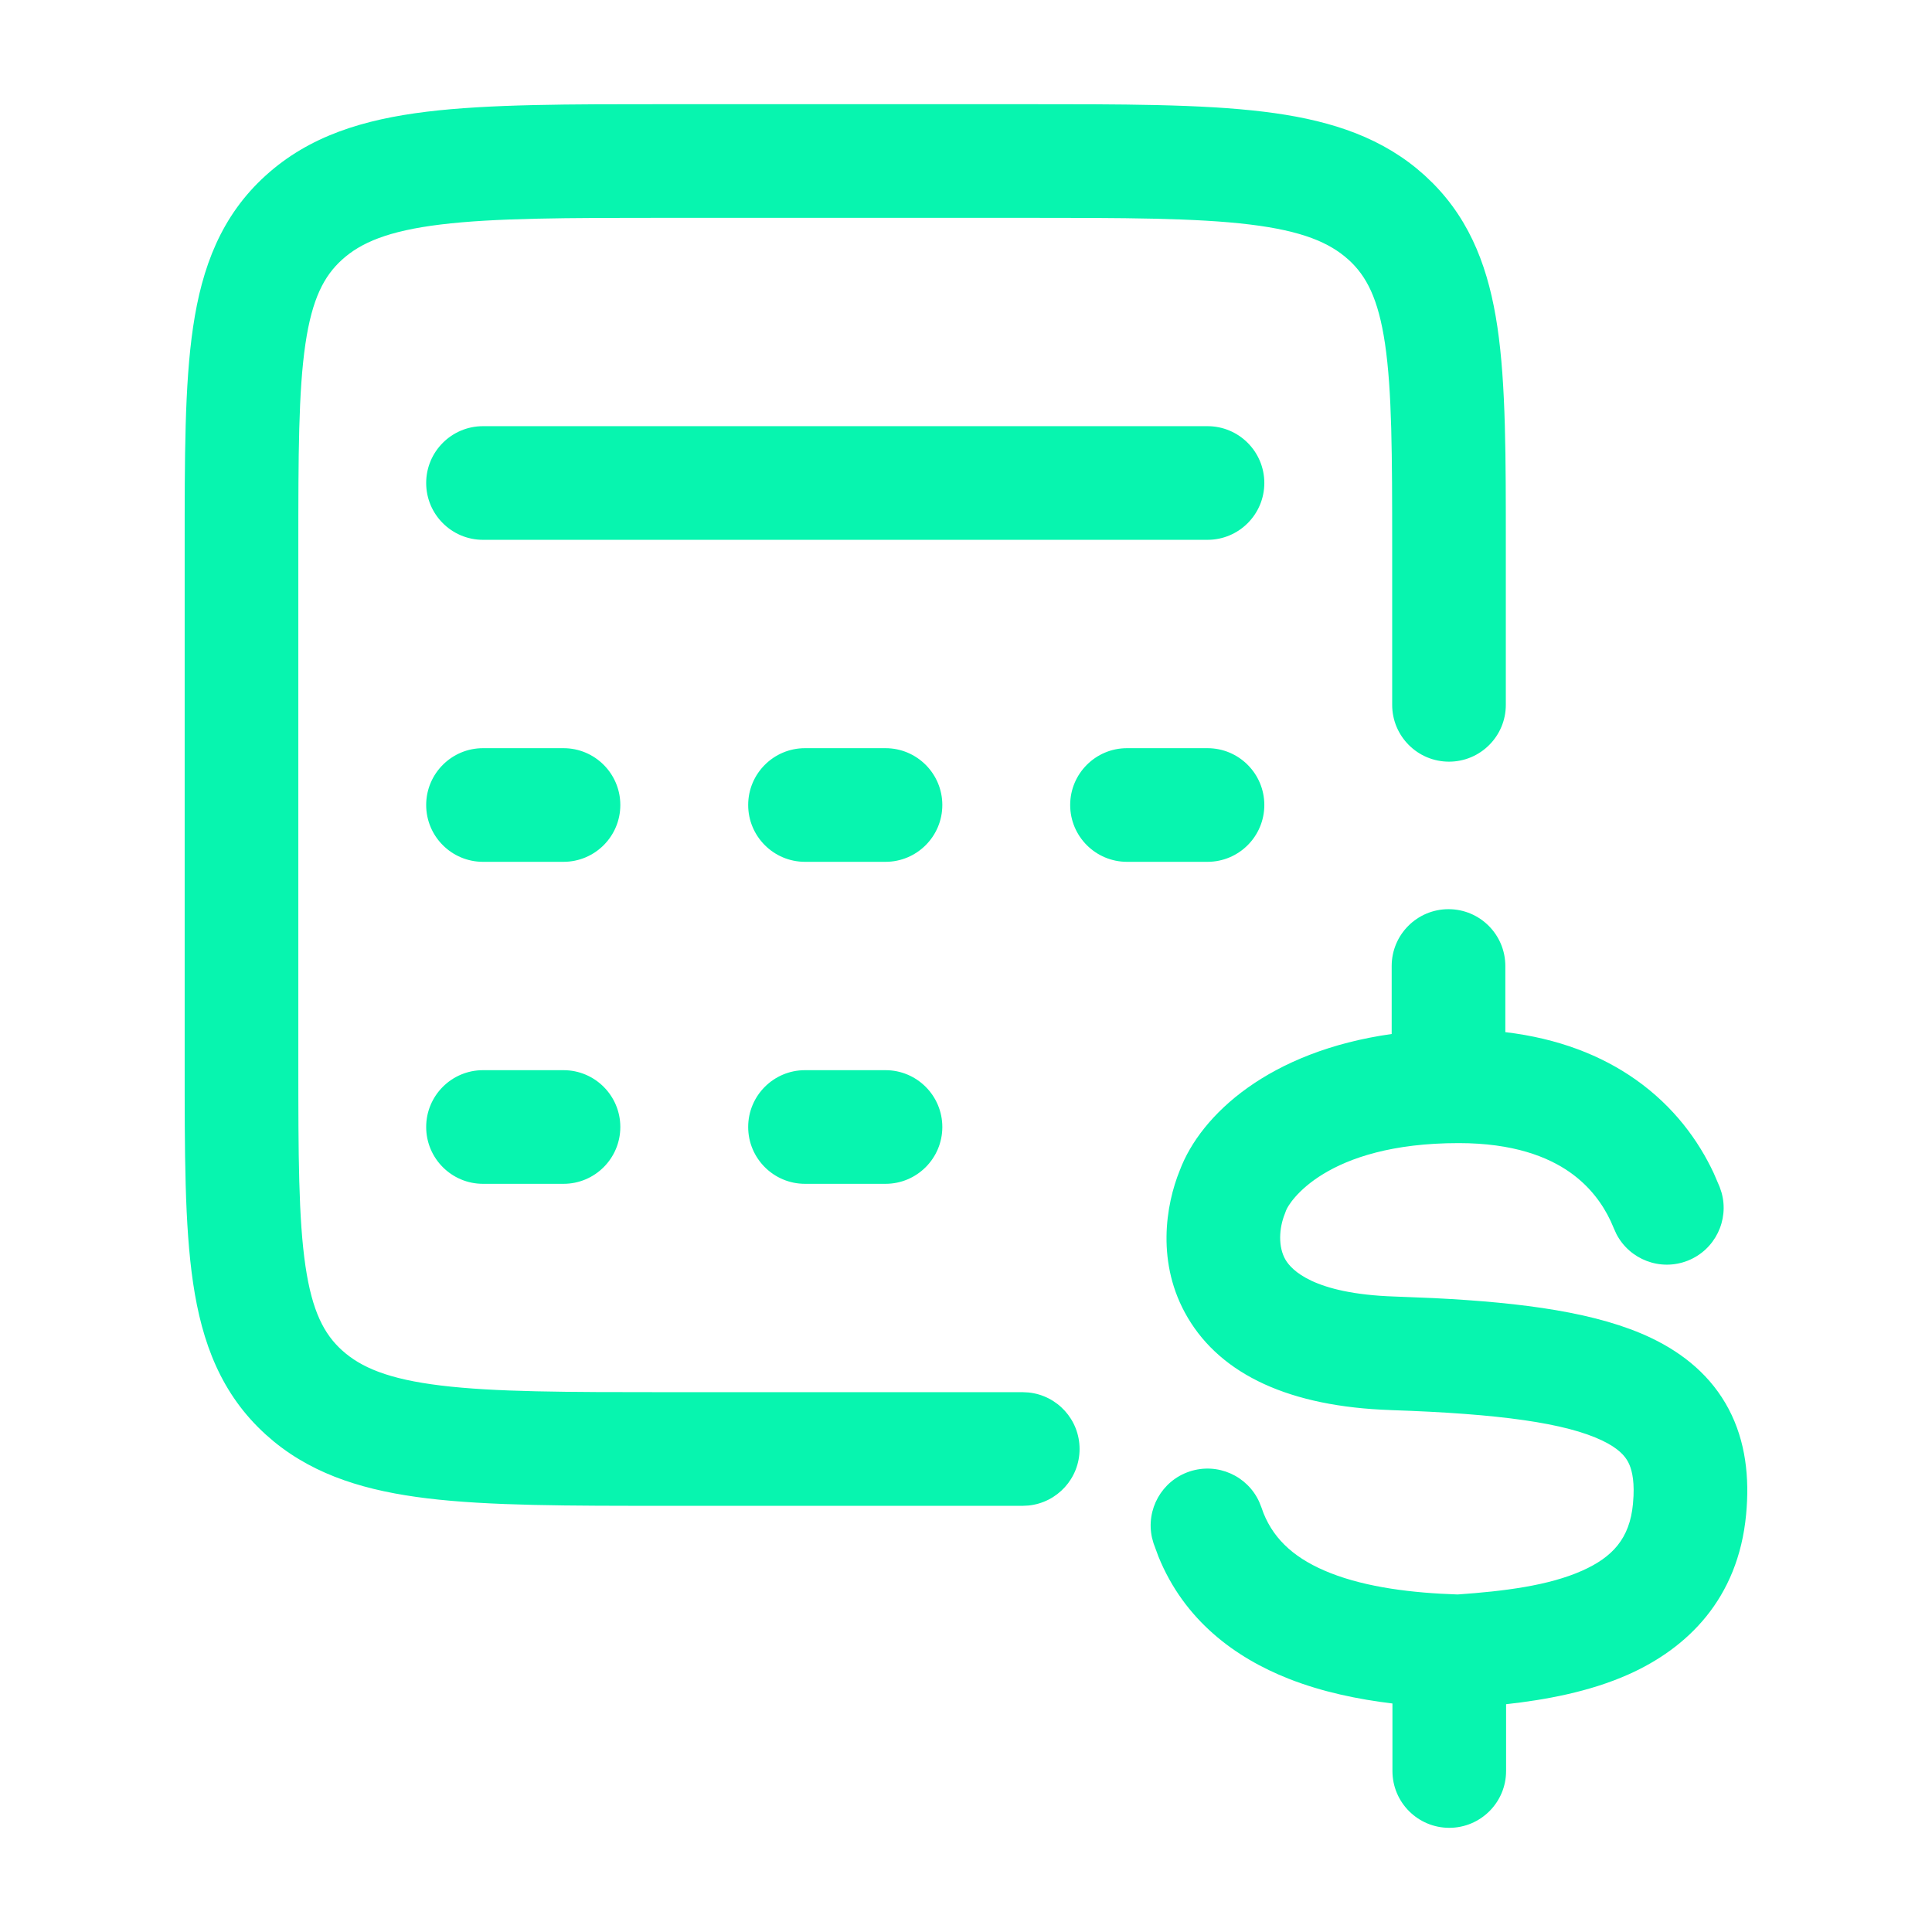 <?xml version="1.0" encoding="UTF-8"?>
<svg xmlns="http://www.w3.org/2000/svg" width="51" height="51" viewBox="0 0 51 51" fill="none">
  <path d="M36.757 46.75V44.968C35.851 44.858 34.903 44.664 34.019 44.315C32.609 43.76 31.262 42.773 30.579 41.087L30.451 40.74L30.41 40.592C30.245 39.85 30.665 39.089 31.401 38.844C32.138 38.599 32.931 38.957 33.242 39.65L33.299 39.793L33.353 39.943C33.647 40.677 34.232 41.175 35.118 41.524C36.082 41.904 37.28 42.051 38.478 42.09C39.703 42.004 40.878 41.858 41.766 41.462C42.566 41.105 43.021 40.613 43.106 39.699V39.698L43.121 39.486C43.141 39.021 43.063 38.755 42.98 38.596C42.892 38.429 42.719 38.23 42.295 38.027C41.337 37.569 39.609 37.319 36.708 37.223V37.222C34.05 37.133 32.245 36.291 31.354 34.784C30.507 33.353 30.776 31.796 31.143 30.896C31.695 29.423 33.507 27.75 36.737 27.295V25.5C36.737 24.672 37.409 24 38.237 24C39.066 24 39.737 24.672 39.737 25.5V27.246C41.132 27.412 42.272 27.859 43.18 28.5C44.19 29.213 44.839 30.113 45.239 30.97L45.395 31.333L45.444 31.479C45.651 32.21 45.273 32.994 44.551 33.279C43.828 33.564 43.017 33.249 42.668 32.573L42.605 32.434L42.52 32.238C42.307 31.782 41.969 31.318 41.449 30.95C40.863 30.536 39.947 30.175 38.505 30.175C34.983 30.175 34.019 31.754 33.948 31.956L33.921 32.029C33.758 32.428 33.738 32.922 33.936 33.257C34.089 33.516 34.661 34.153 36.808 34.225H36.809L37.849 34.267C40.219 34.386 42.187 34.65 43.589 35.32C44.445 35.73 45.176 36.328 45.634 37.197C46.084 38.052 46.185 39.008 46.093 39.98C45.883 42.211 44.537 43.51 42.987 44.201C41.953 44.662 40.789 44.873 39.757 44.987V46.75C39.757 47.578 39.085 48.25 38.257 48.25C37.428 48.25 36.757 47.578 36.757 46.75ZM14.875 28.25C15.703 28.25 16.375 28.922 16.375 29.75C16.375 30.578 15.703 31.25 14.875 31.25H12.75C11.922 31.25 11.25 30.578 11.25 29.75C11.25 28.922 11.922 28.25 12.75 28.25H14.875ZM23.375 28.25C24.203 28.25 24.875 28.922 24.875 29.75C24.875 30.578 24.203 31.25 23.375 31.25H21.25C20.422 31.25 19.75 30.578 19.75 29.75C19.75 28.922 20.422 28.25 21.25 28.25H23.375ZM14.875 19.75C15.703 19.75 16.375 20.422 16.375 21.25C16.375 22.078 15.703 22.75 14.875 22.75H12.75C11.922 22.75 11.25 22.078 11.25 21.25C11.25 20.422 11.922 19.75 12.75 19.75H14.875ZM23.375 19.75C24.203 19.75 24.875 20.422 24.875 21.25C24.875 22.078 24.203 22.75 23.375 22.75H21.25C20.422 22.75 19.75 22.078 19.75 21.25C19.75 20.422 20.422 19.75 21.25 19.75H23.375ZM31.875 19.75C32.703 19.75 33.375 20.422 33.375 21.25C33.375 22.078 32.703 22.75 31.875 22.75H29.75C28.922 22.75 28.25 22.078 28.25 21.25C28.25 20.422 28.922 19.75 29.75 19.75H31.875ZM36.75 18.606V14.45C36.75 11.999 36.746 10.328 36.561 9.074C36.384 7.88 36.07 7.284 35.596 6.854V6.855C35.1 6.406 34.38 6.095 32.99 5.926C31.57 5.753 29.689 5.75 26.998 5.75H17.627C14.935 5.75 13.055 5.753 11.635 5.926C10.245 6.095 9.525 6.406 9.029 6.855C8.555 7.285 8.24 7.88 8.063 9.073C7.878 10.327 7.875 11.999 7.875 14.45V28.05C7.875 30.501 7.879 32.172 8.064 33.426C8.241 34.619 8.555 35.215 9.028 35.645H9.029C9.525 36.094 10.245 36.405 11.635 36.574C13.055 36.747 14.935 36.75 17.627 36.75H26.998L27.151 36.758C27.908 36.835 28.498 37.473 28.498 38.25C28.498 39.027 27.908 39.665 27.151 39.742L26.998 39.75H17.627C15.012 39.75 12.915 39.752 11.271 39.552C9.703 39.361 8.348 38.966 7.234 38.057L7.015 37.868L7.014 37.867C5.841 36.803 5.331 35.45 5.097 33.866C4.871 32.342 4.875 30.408 4.875 28.05V14.45C4.875 12.093 4.871 10.158 5.097 8.634C5.331 7.05 5.84 5.696 7.015 4.632C8.168 3.587 9.598 3.152 11.271 2.948C12.915 2.748 15.012 2.75 17.627 2.75H26.998C29.613 2.75 31.71 2.748 33.353 2.948C34.922 3.139 36.277 3.534 37.391 4.443L37.61 4.632L37.611 4.633L37.823 4.836C38.846 5.867 39.308 7.149 39.528 8.634C39.754 10.158 39.75 12.092 39.75 14.45V18.606C39.75 19.435 39.078 20.106 38.25 20.106C37.422 20.106 36.75 19.435 36.75 18.606ZM31.875 11.25C32.703 11.25 33.375 11.922 33.375 12.75C33.375 13.578 32.703 14.25 31.875 14.25H12.75C11.922 14.25 11.25 13.578 11.25 12.75C11.25 11.922 11.922 11.25 12.75 11.25H31.875Z" fill="#07F5AF"></path>
</svg>
